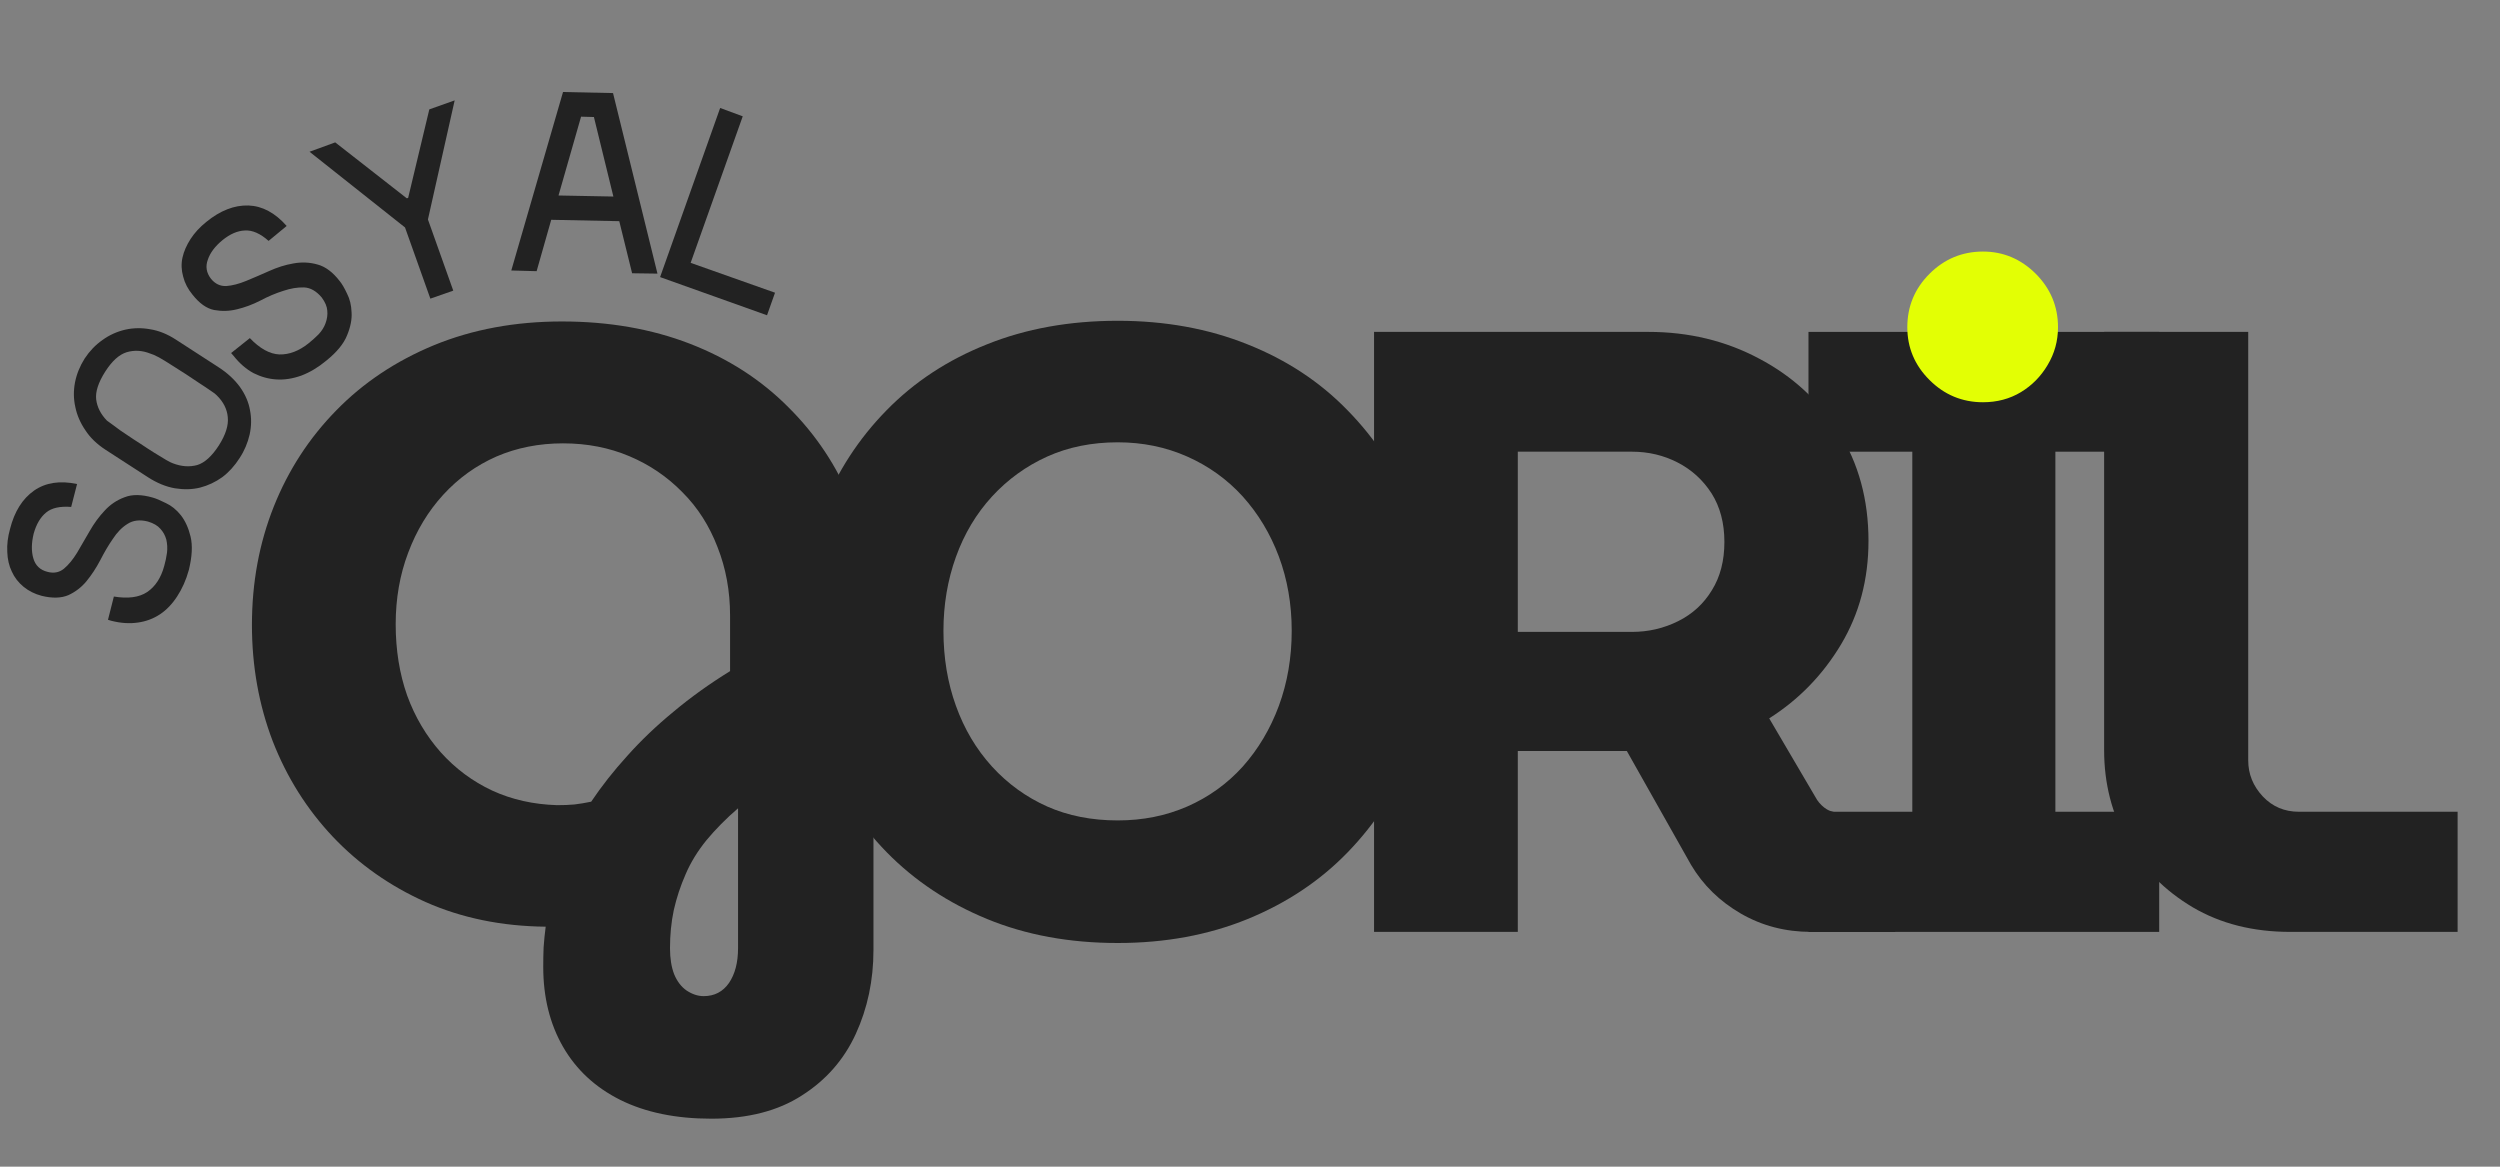 <svg xmlns="http://www.w3.org/2000/svg" xmlns:xlink="http://www.w3.org/1999/xlink" width="150" zoomAndPan="magnify" viewBox="0 0 112.5 52.5" height="70" preserveAspectRatio="xMidYMid meet" version="1.0"><rect x="0" y="0" width="112.5" height="52.5" fill="#808080" stroke="none"/><defs><g/><clipPath id="28aa326f1a"><path d="M 0.281 0 L 42 0 L 42 34 L 0.281 34 Z M 0.281 0 " clip-rule="nonzero"/></clipPath><clipPath id="720845369b"><path d="M 0.281 20 L 10 20 L 10 29 L 0.281 29 Z M 0.281 20 " clip-rule="nonzero"/></clipPath><clipPath id="335968ee18"><rect x="0" width="42" y="0" height="34"/></clipPath><clipPath id="aa3b205942"><path d="M 9 0 L 111.723 0 L 111.723 52.004 L 9 52.004 Z M 9 0 " clip-rule="nonzero"/></clipPath><clipPath id="8f88a9f709"><rect x="0" width="103" y="0" height="53"/></clipPath><clipPath id="02d7d6eddd"><rect x="0" width="9" y="0" height="34"/></clipPath></defs><g clip-path="url(#28aa326f1a)"><g><g clip-path="url(#335968ee18)"><g clip-path="url(#720845369b)"><g fill="#222222" fill-opacity="1"><g transform="translate(7.562, 28.953)"><g><path d="M -5.422 -3.219 C -5.141 -3.145 -4.895 -3.191 -4.688 -3.359 C -4.477 -3.535 -4.281 -3.773 -4.094 -4.078 C -3.914 -4.379 -3.727 -4.703 -3.531 -5.047 C -3.332 -5.398 -3.102 -5.711 -2.844 -5.984 C -2.594 -6.254 -2.297 -6.453 -1.953 -6.578 C -1.617 -6.711 -1.195 -6.707 -0.688 -6.562 C -0.539 -6.52 -0.344 -6.438 -0.094 -6.312 C 0.156 -6.195 0.379 -6.016 0.578 -5.766 C 0.773 -5.516 0.922 -5.191 1.016 -4.797 C 1.109 -4.398 1.082 -3.906 0.938 -3.312 C 0.812 -2.852 0.633 -2.453 0.406 -2.109 C 0.188 -1.773 -0.066 -1.508 -0.359 -1.312 C -0.66 -1.113 -0.992 -0.988 -1.359 -0.938 C -1.734 -0.883 -2.129 -0.91 -2.547 -1.016 L -2.703 -1.062 L -2.438 -2.109 C -1.801 -2.004 -1.301 -2.07 -0.938 -2.312 C -0.57 -2.562 -0.316 -2.953 -0.172 -3.484 C -0.117 -3.672 -0.078 -3.867 -0.047 -4.078 C -0.023 -4.285 -0.035 -4.484 -0.078 -4.672 C -0.129 -4.859 -0.219 -5.02 -0.344 -5.156 C -0.469 -5.301 -0.656 -5.41 -0.906 -5.484 C -1.27 -5.578 -1.578 -5.539 -1.828 -5.375 C -2.078 -5.219 -2.297 -4.992 -2.484 -4.703 C -2.68 -4.422 -2.867 -4.102 -3.047 -3.75 C -3.234 -3.395 -3.441 -3.078 -3.672 -2.797 C -3.898 -2.523 -4.172 -2.316 -4.484 -2.172 C -4.805 -2.035 -5.207 -2.023 -5.688 -2.141 C -6 -2.223 -6.27 -2.359 -6.5 -2.547 C -6.738 -2.742 -6.914 -2.973 -7.031 -3.234 C -7.156 -3.492 -7.223 -3.785 -7.234 -4.109 C -7.254 -4.441 -7.211 -4.789 -7.109 -5.156 C -6.91 -5.938 -6.551 -6.508 -6.031 -6.875 C -5.508 -7.238 -4.863 -7.336 -4.094 -7.172 L -4.359 -6.141 C -4.859 -6.18 -5.234 -6.098 -5.484 -5.891 C -5.742 -5.68 -5.93 -5.363 -6.047 -4.938 C -6.148 -4.52 -6.156 -4.148 -6.062 -3.828 C -5.969 -3.504 -5.754 -3.301 -5.422 -3.219 Z M -5.422 -3.219 "/></g></g></g></g><g fill="#222222" fill-opacity="1"><g transform="translate(8.906, 23.318)"><g><path d="M -5.094 -7.188 C -4.875 -7.52 -4.609 -7.797 -4.297 -8.016 C -3.984 -8.242 -3.641 -8.398 -3.266 -8.484 C -2.898 -8.566 -2.523 -8.57 -2.141 -8.5 C -1.754 -8.438 -1.367 -8.281 -0.984 -8.031 L 0.922 -6.797 C 1.328 -6.535 1.648 -6.238 1.891 -5.906 C 2.129 -5.57 2.281 -5.223 2.344 -4.859 C 2.414 -4.504 2.41 -4.141 2.328 -3.766 C 2.242 -3.391 2.094 -3.035 1.875 -2.703 C 1.656 -2.359 1.395 -2.07 1.094 -1.844 C 0.789 -1.625 0.457 -1.469 0.094 -1.375 C -0.258 -1.289 -0.633 -1.281 -1.031 -1.344 C -1.438 -1.414 -1.844 -1.582 -2.25 -1.844 L -4.156 -3.078 C -4.539 -3.328 -4.844 -3.617 -5.062 -3.953 C -5.289 -4.285 -5.441 -4.633 -5.516 -5 C -5.598 -5.363 -5.602 -5.734 -5.531 -6.109 C -5.457 -6.484 -5.312 -6.844 -5.094 -7.188 Z M 0.844 -5.531 C 0.812 -5.57 0.723 -5.641 0.578 -5.734 C 0.43 -5.836 0.258 -5.953 0.062 -6.078 C -0.125 -6.203 -0.328 -6.336 -0.547 -6.484 C -0.773 -6.629 -0.988 -6.766 -1.188 -6.891 C -1.395 -7.023 -1.582 -7.141 -1.75 -7.234 C -1.926 -7.328 -2.055 -7.383 -2.141 -7.406 C -2.504 -7.551 -2.859 -7.57 -3.203 -7.469 C -3.547 -7.363 -3.867 -7.07 -4.172 -6.594 C -4.484 -6.102 -4.617 -5.688 -4.578 -5.344 C -4.535 -5 -4.375 -4.68 -4.094 -4.391 C -4.02 -4.336 -3.906 -4.254 -3.75 -4.141 C -3.602 -4.023 -3.426 -3.898 -3.219 -3.766 C -3.02 -3.629 -2.805 -3.488 -2.578 -3.344 C -2.359 -3.195 -2.148 -3.062 -1.953 -2.938 C -1.766 -2.82 -1.594 -2.719 -1.438 -2.625 C -1.289 -2.539 -1.188 -2.488 -1.125 -2.469 C -0.738 -2.32 -0.375 -2.297 -0.031 -2.391 C 0.301 -2.492 0.625 -2.785 0.938 -3.266 C 1.25 -3.754 1.383 -4.18 1.344 -4.547 C 1.312 -4.91 1.145 -5.238 0.844 -5.531 Z M 0.844 -5.531 "/></g></g></g><g fill="#222222" fill-opacity="1"><g transform="translate(11.962, 18.356)"><g><path d="M -2.469 -5.812 C -2.281 -5.582 -2.051 -5.473 -1.781 -5.484 C -1.508 -5.504 -1.207 -5.582 -0.875 -5.719 C -0.551 -5.852 -0.211 -6 0.141 -6.156 C 0.504 -6.32 0.867 -6.438 1.234 -6.5 C 1.609 -6.57 1.973 -6.555 2.328 -6.453 C 2.68 -6.359 3.016 -6.109 3.328 -5.703 C 3.43 -5.578 3.539 -5.391 3.656 -5.141 C 3.781 -4.898 3.848 -4.617 3.859 -4.297 C 3.879 -3.984 3.812 -3.641 3.656 -3.266 C 3.508 -2.891 3.195 -2.508 2.719 -2.125 C 2.352 -1.82 1.977 -1.598 1.594 -1.453 C 1.207 -1.316 0.836 -1.258 0.484 -1.281 C 0.129 -1.301 -0.211 -1.395 -0.547 -1.562 C -0.879 -1.738 -1.18 -2 -1.453 -2.344 L -1.562 -2.469 L -0.719 -3.141 C -0.27 -2.672 0.172 -2.426 0.609 -2.406 C 1.055 -2.395 1.492 -2.562 1.922 -2.906 C 2.078 -3.031 2.227 -3.164 2.375 -3.312 C 2.52 -3.469 2.625 -3.633 2.688 -3.812 C 2.758 -4 2.785 -4.188 2.766 -4.375 C 2.754 -4.562 2.672 -4.758 2.516 -4.969 C 2.273 -5.258 2.008 -5.41 1.719 -5.422 C 1.426 -5.43 1.113 -5.379 0.781 -5.266 C 0.445 -5.16 0.102 -5.016 -0.25 -4.828 C -0.602 -4.648 -0.953 -4.52 -1.297 -4.438 C -1.641 -4.352 -1.984 -4.344 -2.328 -4.406 C -2.672 -4.477 -2.992 -4.707 -3.297 -5.094 C -3.504 -5.344 -3.645 -5.613 -3.719 -5.906 C -3.801 -6.195 -3.812 -6.484 -3.75 -6.766 C -3.688 -7.047 -3.566 -7.32 -3.391 -7.594 C -3.211 -7.875 -2.973 -8.133 -2.672 -8.375 C -2.047 -8.883 -1.414 -9.129 -0.781 -9.109 C -0.156 -9.086 0.414 -8.781 0.938 -8.188 L 0.125 -7.516 C -0.25 -7.848 -0.602 -8.004 -0.938 -7.984 C -1.27 -7.973 -1.609 -7.828 -1.953 -7.547 C -2.285 -7.273 -2.504 -6.984 -2.609 -6.672 C -2.723 -6.367 -2.676 -6.082 -2.469 -5.812 Z M -2.469 -5.812 "/></g></g></g><g fill="#222222" fill-opacity="1"><g transform="translate(16.288, 14.548)"><g><path d="M 3.031 -9.625 L 4.172 -10.031 L 2.969 -4.672 L 4.109 -1.469 L 3.078 -1.109 L 1.938 -4.312 L -2.359 -7.719 L -1.203 -8.141 L 2.016 -5.625 L 2.078 -5.641 Z M 3.031 -9.625 "/></g></g></g><g fill="#222222" fill-opacity="1"><g transform="translate(22.664, 12.172)"><g><path d="M 4.922 -7.984 L 6.922 0.141 L 5.781 0.125 L 5.203 -2.219 L 2.141 -2.281 L 1.484 0.031 L 0.344 0 L 2.672 -8.031 Z M 4.938 -3.328 L 4.062 -6.906 L 3.484 -6.922 L 2.469 -3.375 Z M 4.938 -3.328 "/></g></g></g><g fill="#222222" fill-opacity="1"><g transform="translate(29.157, 12.281)"><g><path d="M 1.922 -0.453 L 5.719 0.891 L 5.359 1.906 L 0.547 0.188 L 3.25 -7.422 L 4.266 -7.047 Z M 1.922 -0.453 "/></g></g></g></g></g></g><g clip-path="url(#aa3b205942)"><g transform="matrix(1, 0, 0, 1, 9, 0)"><g clip-path="url(#8f88a9f709)"><g fill="#222222" fill-opacity="1"><g transform="translate(1.212, 41.935)"><g><path d="M 21.797 8.406 C 20.203 8.406 18.836 8.125 17.703 7.562 C 16.578 7 15.719 6.203 15.125 5.172 C 14.531 4.141 14.234 2.941 14.234 1.578 C 14.234 1.297 14.238 1.004 14.25 0.703 C 14.27 0.41 14.301 0.098 14.344 -0.234 C 12.363 -0.254 10.562 -0.625 8.938 -1.344 C 7.32 -2.07 5.93 -3.051 4.766 -4.281 C 3.598 -5.52 2.695 -6.953 2.062 -8.578 C 1.438 -10.211 1.125 -11.957 1.125 -13.812 C 1.125 -15.719 1.453 -17.492 2.109 -19.141 C 2.766 -20.785 3.703 -22.227 4.922 -23.469 C 6.141 -24.719 7.609 -25.695 9.328 -26.406 C 11.055 -27.113 12.973 -27.469 15.078 -27.469 C 17.191 -27.469 19.109 -27.133 20.828 -26.469 C 22.555 -25.801 24.035 -24.848 25.266 -23.609 C 26.504 -22.379 27.453 -20.953 28.109 -19.328 C 28.766 -17.703 29.094 -15.941 29.094 -14.047 L 29.094 0.812 C 29.094 2.176 28.828 3.438 28.297 4.594 C 27.766 5.75 26.957 6.672 25.875 7.359 C 24.801 8.055 23.441 8.406 21.797 8.406 Z M 21.453 2.891 C 21.941 2.891 22.32 2.691 22.594 2.297 C 22.863 1.898 23 1.379 23 0.734 L 23 -5.562 C 22.457 -5.094 21.984 -4.613 21.578 -4.125 C 21.18 -3.633 20.867 -3.125 20.641 -2.594 C 20.41 -2.07 20.234 -1.535 20.109 -0.984 C 19.992 -0.43 19.938 0.141 19.938 0.734 C 19.938 1.191 20 1.582 20.125 1.906 C 20.258 2.227 20.445 2.473 20.688 2.641 C 20.938 2.805 21.191 2.891 21.453 2.891 Z M 14.859 -5.703 C 15.141 -5.703 15.398 -5.711 15.641 -5.734 C 15.891 -5.766 16.141 -5.805 16.391 -5.859 C 16.859 -6.555 17.398 -7.242 18.016 -7.922 C 18.629 -8.609 19.32 -9.27 20.094 -9.906 C 20.863 -10.551 21.711 -11.16 22.641 -11.734 L 22.641 -14.234 C 22.641 -15.336 22.453 -16.363 22.078 -17.312 C 21.711 -18.27 21.188 -19.094 20.5 -19.781 C 19.82 -20.477 19.023 -21.02 18.109 -21.406 C 17.203 -21.789 16.207 -21.984 15.125 -21.984 C 14.039 -21.984 13.039 -21.785 12.125 -21.391 C 11.219 -20.992 10.422 -20.422 9.734 -19.672 C 9.055 -18.93 8.531 -18.062 8.156 -17.062 C 7.781 -16.07 7.594 -15 7.594 -13.844 C 7.594 -12.688 7.766 -11.617 8.109 -10.641 C 8.461 -9.672 8.969 -8.816 9.625 -8.078 C 10.281 -7.348 11.051 -6.773 11.938 -6.359 C 12.82 -5.953 13.797 -5.734 14.859 -5.703 Z M 14.859 -5.703 "/></g></g></g><g fill="#222222" fill-opacity="1"><g transform="translate(25.861, 41.935)"><g><path d="M 15.438 0.5 C 13.27 0.5 11.312 0.141 9.562 -0.578 C 7.812 -1.297 6.305 -2.297 5.047 -3.578 C 3.785 -4.867 2.816 -6.363 2.141 -8.062 C 1.461 -9.758 1.125 -11.586 1.125 -13.547 C 1.125 -15.492 1.461 -17.316 2.141 -19.016 C 2.816 -20.711 3.781 -22.195 5.031 -23.469 C 6.281 -24.75 7.785 -25.738 9.547 -26.438 C 11.305 -27.145 13.27 -27.5 15.438 -27.5 C 17.57 -27.5 19.52 -27.145 21.281 -26.438 C 23.039 -25.738 24.539 -24.75 25.781 -23.469 C 27.031 -22.195 28.004 -20.707 28.703 -19 C 29.398 -17.289 29.75 -15.473 29.75 -13.547 C 29.75 -11.586 29.398 -9.758 28.703 -8.062 C 28.004 -6.363 27.031 -4.867 25.781 -3.578 C 24.539 -2.297 23.039 -1.297 21.281 -0.578 C 19.52 0.141 17.57 0.5 15.438 0.5 Z M 15.438 -5.016 C 16.562 -5.016 17.602 -5.223 18.562 -5.641 C 19.531 -6.066 20.363 -6.664 21.062 -7.438 C 21.758 -8.219 22.301 -9.129 22.688 -10.172 C 23.07 -11.211 23.266 -12.336 23.266 -13.547 C 23.266 -14.754 23.07 -15.867 22.688 -16.891 C 22.301 -17.922 21.758 -18.82 21.062 -19.594 C 20.363 -20.363 19.531 -20.961 18.562 -21.391 C 17.602 -21.816 16.562 -22.031 15.438 -22.031 C 14.27 -22.031 13.211 -21.816 12.266 -21.391 C 11.316 -20.961 10.488 -20.363 9.781 -19.594 C 9.07 -18.82 8.531 -17.914 8.156 -16.875 C 7.781 -15.832 7.594 -14.723 7.594 -13.547 C 7.594 -12.336 7.781 -11.211 8.156 -10.172 C 8.531 -9.129 9.07 -8.219 9.781 -7.438 C 10.488 -6.664 11.316 -6.066 12.266 -5.641 C 13.211 -5.223 14.27 -5.016 15.438 -5.016 Z M 15.438 -5.016 "/></g></g></g><g fill="#222222" fill-opacity="1"><g transform="translate(50.473, 41.935)"><g><path d="M 2.359 0 L 2.359 -27 L 14.703 -27 C 16.523 -27 18.188 -26.598 19.688 -25.797 C 21.195 -25.004 22.395 -23.898 23.281 -22.484 C 24.164 -21.078 24.609 -19.445 24.609 -17.594 C 24.609 -15.863 24.195 -14.312 23.375 -12.938 C 22.551 -11.562 21.473 -10.453 20.141 -9.609 L 22.297 -5.938 C 22.422 -5.758 22.566 -5.617 22.734 -5.516 C 22.91 -5.41 23.141 -5.359 23.422 -5.359 L 25.812 -5.359 L 25.812 0 L 22.031 0 C 20.875 0 19.816 -0.273 18.859 -0.828 C 17.91 -1.379 17.164 -2.109 16.625 -3.016 L 13.734 -8.141 C 13.555 -8.141 13.367 -8.141 13.172 -8.141 C 12.984 -8.141 12.785 -8.141 12.578 -8.141 L 8.828 -8.141 L 8.828 0 Z M 8.828 -13.5 L 13.969 -13.5 C 14.707 -13.5 15.398 -13.66 16.047 -13.984 C 16.691 -14.305 17.195 -14.77 17.562 -15.375 C 17.938 -15.977 18.125 -16.703 18.125 -17.547 C 18.125 -18.398 17.93 -19.129 17.547 -19.734 C 17.16 -20.336 16.648 -20.801 16.016 -21.125 C 15.391 -21.445 14.707 -21.609 13.969 -21.609 L 8.828 -21.609 Z M 8.828 -13.5 "/></g></g></g><g fill="#222222" fill-opacity="1"><g transform="translate(70.648, 41.935)"><g><path d="M 1.734 0 L 1.734 -5.406 L 6.406 -5.406 L 6.406 -21.609 L 1.734 -21.609 L 1.734 -27 L 17.516 -27 L 17.516 -21.609 L 12.844 -21.609 L 12.844 -5.406 L 17.516 -5.406 L 17.516 0 Z M 1.734 0 "/></g></g></g><g fill="#222222" fill-opacity="1"><g transform="translate(83.686, 41.935)"><g><path d="M 10.375 0 C 8.707 0 7.242 -0.367 5.984 -1.109 C 4.723 -1.859 3.742 -2.848 3.047 -4.078 C 2.348 -5.316 2 -6.68 2 -8.172 L 2 -27 L 8.484 -27 L 8.484 -7.719 C 8.484 -7.102 8.703 -6.562 9.141 -6.094 C 9.578 -5.633 10.117 -5.406 10.766 -5.406 L 17.906 -5.406 L 17.906 0 Z M 10.375 0 "/></g></g></g><g fill="#222222" fill-opacity="1"><g transform="translate(96.11, 41.935)"><g/></g></g></g></g></g><g transform="matrix(1, 0, 0, 1, 84, 0)"><g clip-path="url(#02d7d6eddd)"><g fill="#e3ff04" fill-opacity="1"><g transform="translate(0.532, 17.679)"><g><path d="M 4.703 0.422 C 3.766 0.422 2.961 0.086 2.297 -0.578 C 1.629 -1.242 1.297 -2.035 1.297 -2.953 C 1.297 -3.891 1.629 -4.691 2.297 -5.359 C 2.961 -6.023 3.766 -6.359 4.703 -6.359 C 5.617 -6.359 6.41 -6.023 7.078 -5.359 C 7.742 -4.691 8.078 -3.891 8.078 -2.953 C 8.078 -2.336 7.922 -1.77 7.609 -1.25 C 7.305 -0.738 6.906 -0.332 6.406 -0.031 C 5.906 0.27 5.336 0.422 4.703 0.422 Z M 4.703 0.422 "/></g></g></g></g></g></svg>